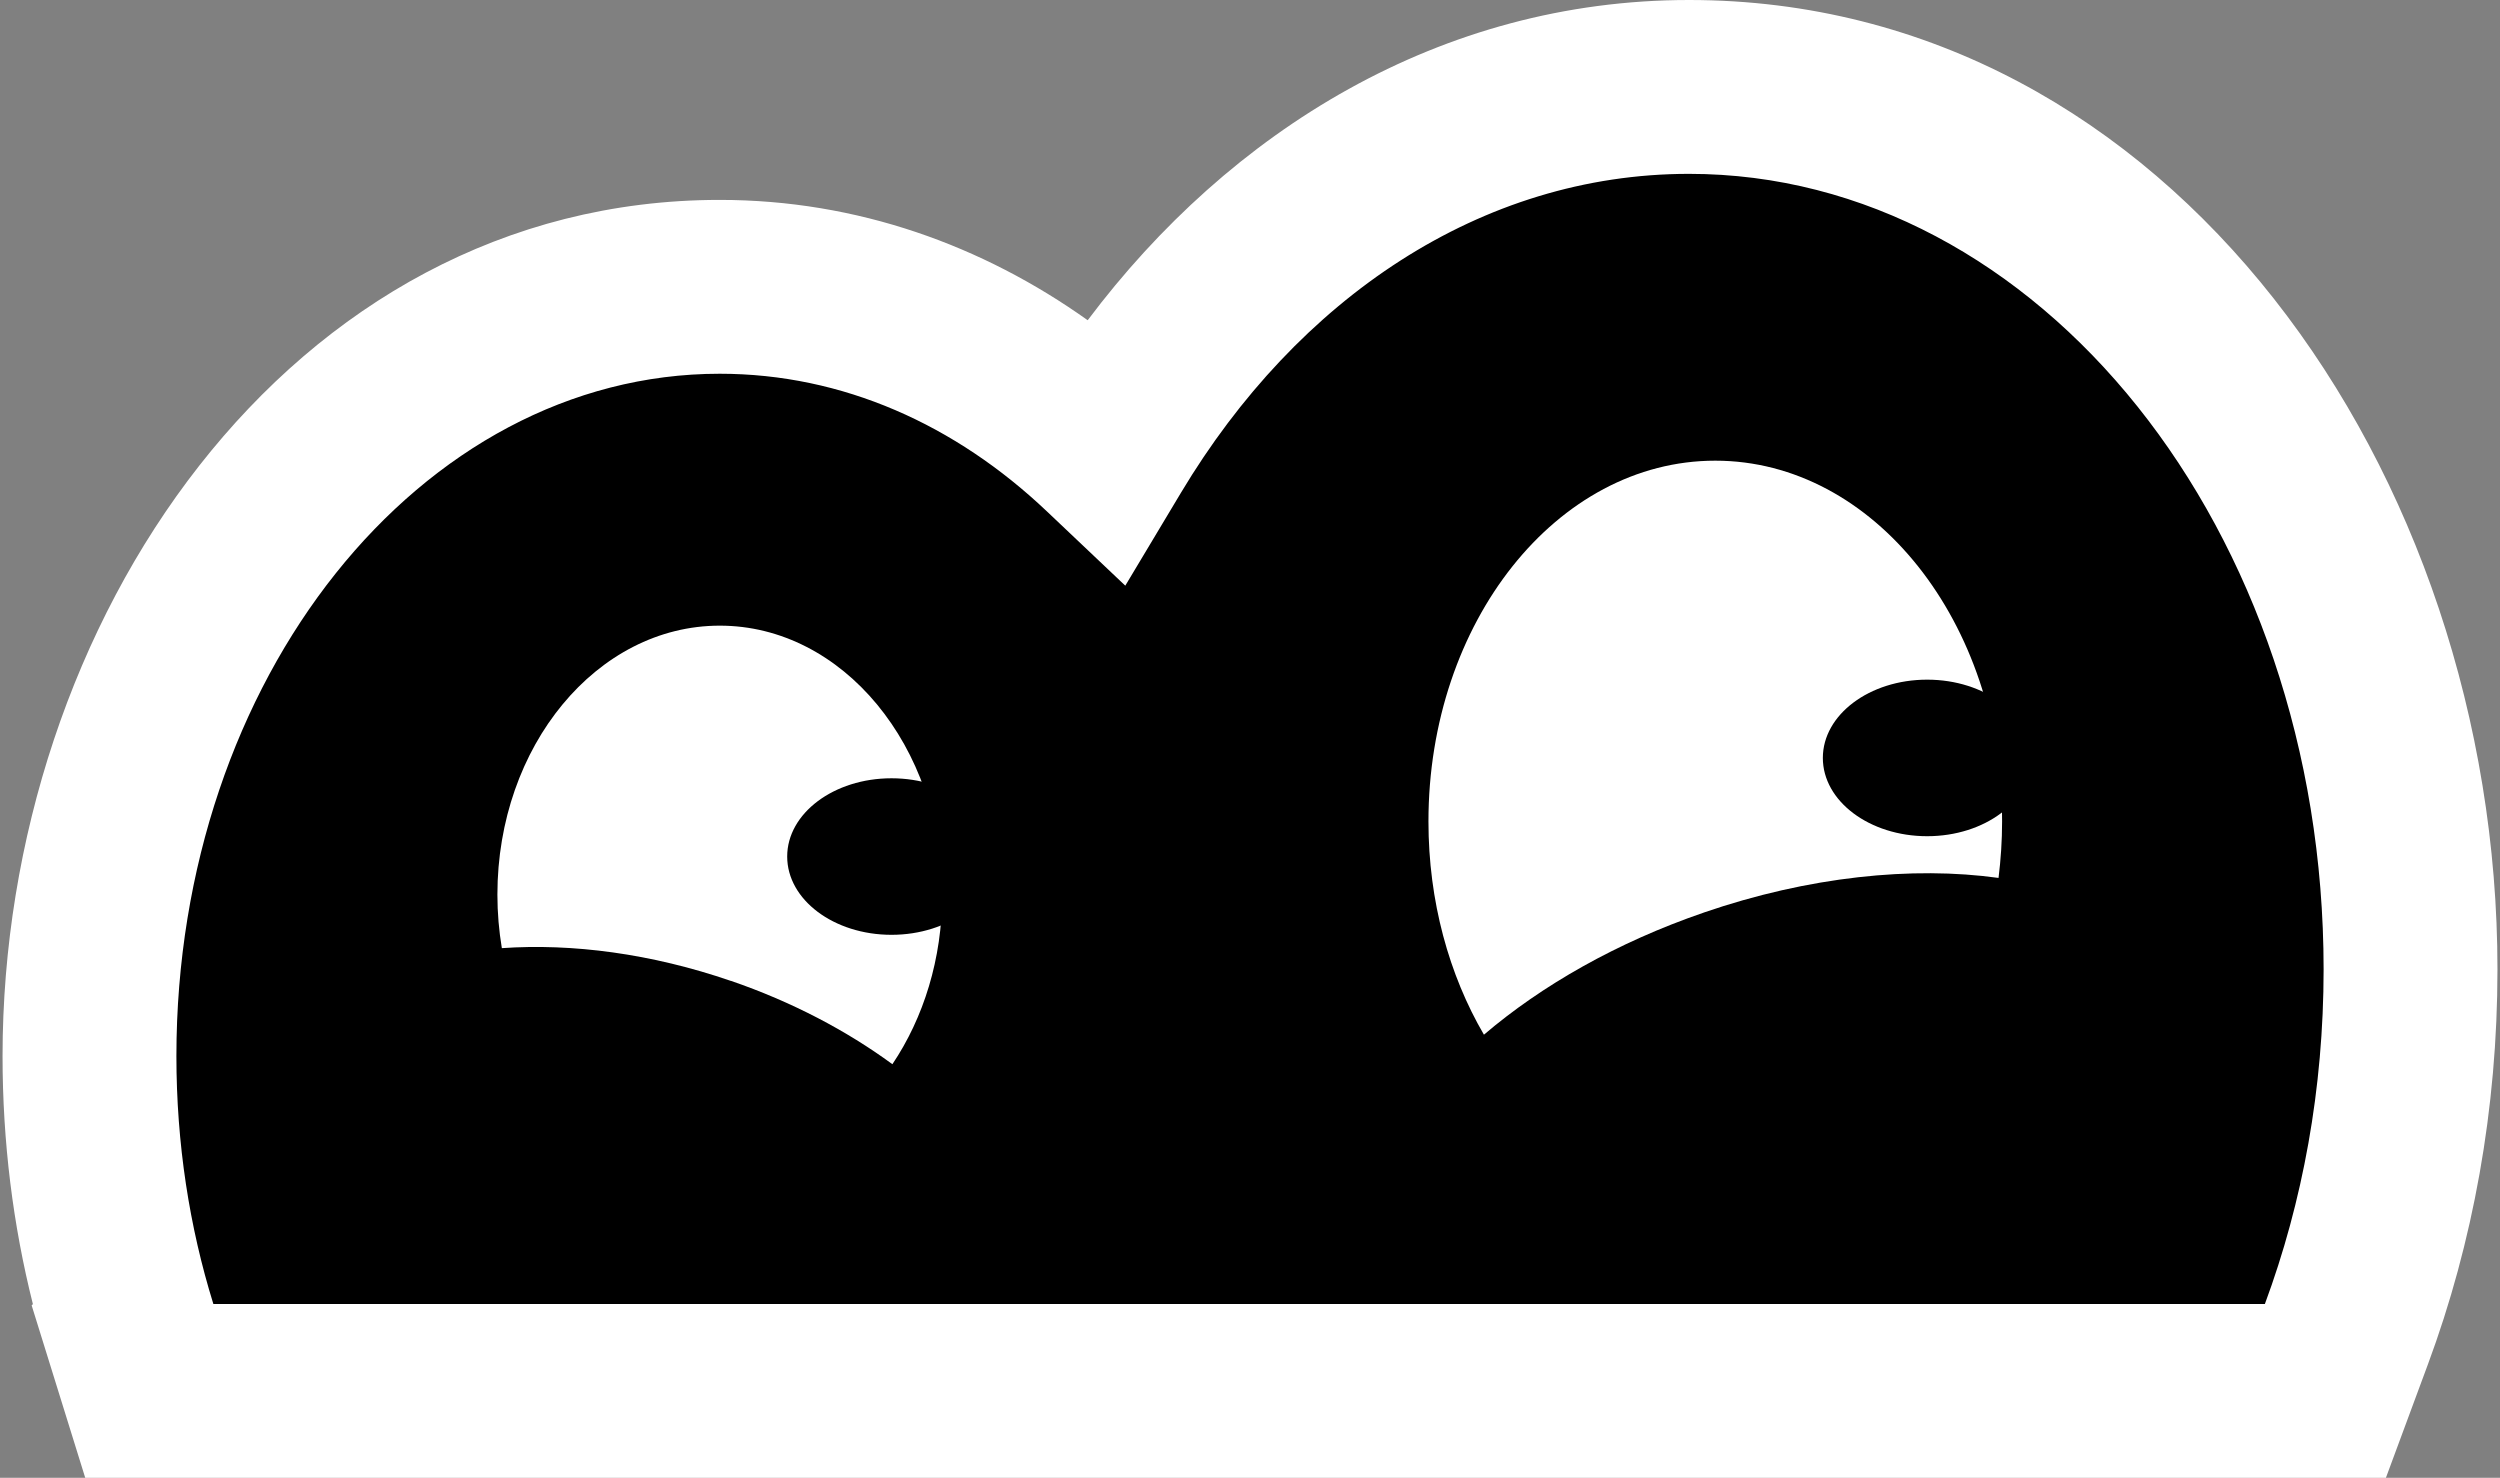 <?xml version="1.0" encoding="utf-8"?>
<svg xmlns="http://www.w3.org/2000/svg" width="203" height="120" viewBox="0 0 203 120" fill="none">
<rect x="0" y="0" width="203" height="120" fill="#808080" stroke="none"/>
<path d="M10.575 107.974L12.119 112.942H188.821L190.527 108.334C193.885 99.275 195.736 89.237 195.736 78.707C195.736 40.705 170.908 7.058 137.147 7.058C117.216 7.058 100.245 19.013 89.841 36.38C81.335 28.318 70.497 23.29 58.441 23.29C28.759 23.29 7.266 52.845 7.266 85.759C7.266 93.562 8.431 101.047 10.582 107.968L10.575 107.974Z" fill="black"/>
<path fill-rule="evenodd" clip-rule="evenodd" d="M88.321 26.003C99.886 10.608 116.994 0 137.147 0C176.25 0 202.794 38.428 202.794 78.707C202.794 90.06 200.8 100.929 197.147 110.785L197.146 110.787L193.735 120H6.921L2.57 105.997L2.671 105.896C1.061 99.494 0.207 92.732 0.207 85.759C0.207 50.592 23.398 16.232 58.441 16.232C69.618 16.232 79.793 19.935 88.321 26.003ZM137.147 14.117C120.265 14.117 105.347 24.231 95.896 40.007L91.373 47.557L84.985 41.503C77.593 34.497 68.437 30.348 58.441 30.348C34.12 30.348 14.324 55.099 14.324 85.759C14.324 92.86 15.385 99.639 17.322 105.873L17.325 105.883H183.908L183.909 105.881C186.971 97.619 188.677 88.413 188.677 78.707C188.677 42.982 165.565 14.117 137.147 14.117Z" fill="white"/>
<path d="M138.331 74.105C146.867 71.167 155.295 70.32 162.281 71.287C162.467 69.791 162.57 68.26 162.57 66.704C162.57 50.526 152.141 37.407 139.28 37.407C126.418 37.407 115.99 50.52 115.99 66.704C115.99 73.186 117.666 79.169 120.495 84.017C125.181 80.022 131.29 76.526 138.337 74.105H138.331Z" fill="white"/>
<path d="M59.348 79.644C64.31 81.35 68.743 83.687 72.462 86.414C74.991 82.653 76.505 77.866 76.505 72.645C76.505 60.583 68.419 50.803 58.447 50.803C48.475 50.803 40.389 60.583 40.389 72.645C40.389 74.129 40.515 75.583 40.75 76.989C46.457 76.592 52.884 77.427 59.348 79.65V79.644Z" fill="white"/>
<path d="M72.39 75.907C77.068 75.907 80.86 73.061 80.86 69.551C80.86 66.041 77.068 63.196 72.39 63.196C67.712 63.196 63.92 66.041 63.92 69.551C63.92 73.061 67.712 75.907 72.39 75.907Z" fill="black"/>
<path d="M156.485 67.9C161.163 67.9 164.955 65.054 164.955 61.544C164.955 58.034 161.163 55.188 156.485 55.188C151.807 55.188 148.015 58.034 148.015 61.544C148.015 65.054 151.807 67.9 156.485 67.9Z" fill="black"/>
</svg>